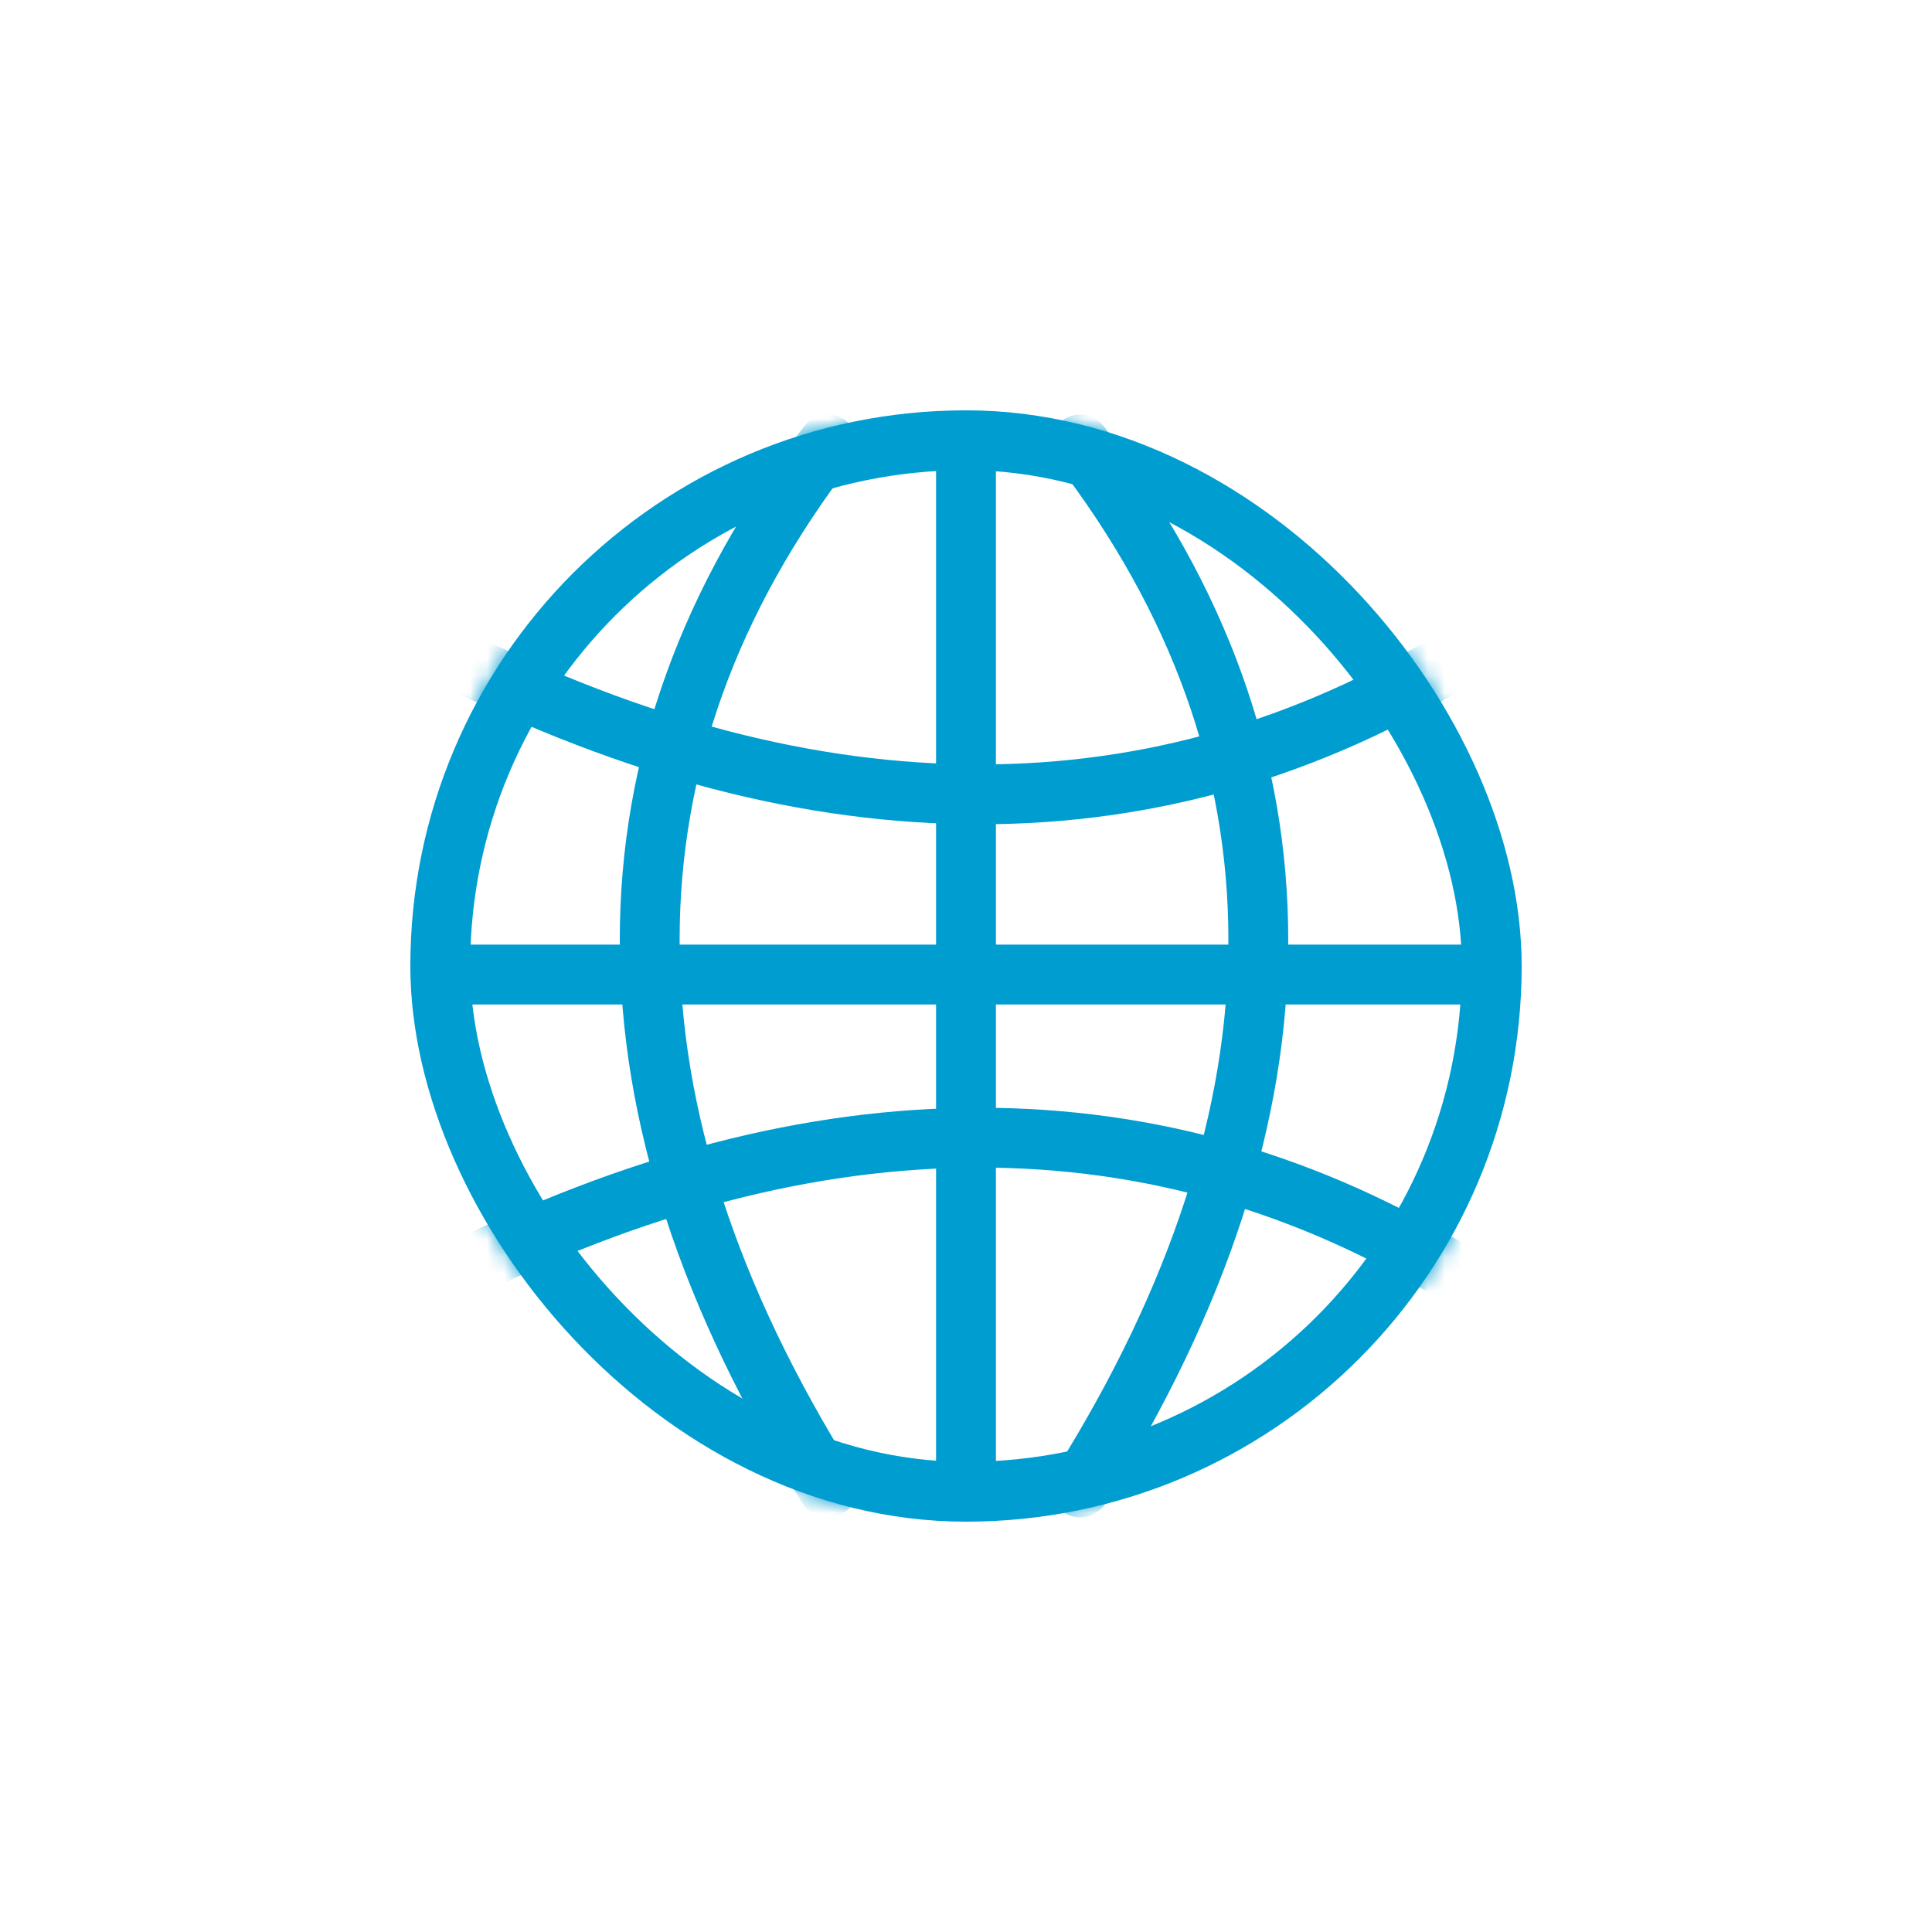<?xml version="1.0" encoding="UTF-8"?>
<svg width="113px" height="113px" viewBox="0 0 113 113" version="1.1" xmlns="http://www.w3.org/2000/svg" xmlns:xlink="http://www.w3.org/1999/xlink">
    <title>icon-globe-blue</title>
    <defs>
        <rect id="path-1" x="0" y="0" width="65" height="65" rx="32.5"></rect>
    </defs>
    <g id="*-UX-Foundations-R2-Approved" stroke="none" stroke-width="1" fill="none" fill-rule="evenodd">
        <g id="COMP-25-Icons-Copy" transform="translate(-774, -85)">
            <g id="icon-globe-blue" transform="translate(774, 85)">
                <rect id="Rectangle-Copy-15" x="0" y="0" width="113" height="113"></rect>
                <g transform="translate(24, 24)">
                    <g id="Rectangle-Copy-2">
                        <mask id="mask-2" fill="white">
                            <use xlink:href="#path-1"></use>
                        </mask>
                        <rect stroke="#009DD1" stroke-width="3.5" x="1.75" y="1.75" width="61.5" height="61.5" rx="30.75"></rect>
                        <g id="Group" mask="url(#mask-2)" stroke-linecap="round" stroke-linejoin="round">
                            <g transform="translate(2.333, 2)">
                                <g id="Group-3" transform="translate(11.667, 0)">
                                    <path d="M10.419,0 C3.473,9.048 0,18.707 0,28.975 C0,39.243 3.473,49.918 10.419,61" id="Line-7-Copy" stroke="#009DD1" stroke-width="3.5"></path>
                                    <path d="M35.598,0 C28.652,9.048 25.179,18.707 25.179,28.975 C25.179,39.243 28.652,49.918 35.598,61" id="Line-7-Copy-2" stroke="#009DD1" stroke-width="3.5" transform="translate(30.388, 30.5) scale(-1, 1) translate(-30.388, -30.5) "></path>
                                </g>
                                <g id="Group-3-Copy" transform="translate(29.5, 30.5) rotate(90) translate(-29.5, -30.5) translate(11.383, 1)">
                                    <path d="M36.235,0 C30.85,8.752 28.157,18.093 28.157,28.025 C28.157,37.957 30.85,48.282 36.235,59" id="Line-7-Copy" stroke="#009DD1" stroke-width="3.5"></path>
                                    <path d="M8.077,0 C2.692,8.752 0,18.093 0,28.025 C0,37.957 2.692,48.282 8.077,59" id="Line-7-Copy-2" stroke="#009DD1" stroke-width="3.5" transform="translate(4.039, 29.5) scale(-1, 1) translate(-4.039, -29.5) "></path>
                                </g>
                            </g>
                        </g>
                    </g>
                    <line x1="31.5" y1="3.5" x2="31.5" y2="62.5" id="Line-7" stroke="#009DD1" stroke-width="3.5" stroke-linecap="square" transform="translate(31.5, 33) rotate(-90) translate(-31.5, -33) "></line>
                    <line x1="32.5" y1="2.5" x2="32.5" y2="61.5" id="Line-7-Copy-3" stroke="#009DD1" stroke-width="3.5" stroke-linecap="square"></line>
                </g>
            </g>
        </g>
    </g>
</svg>